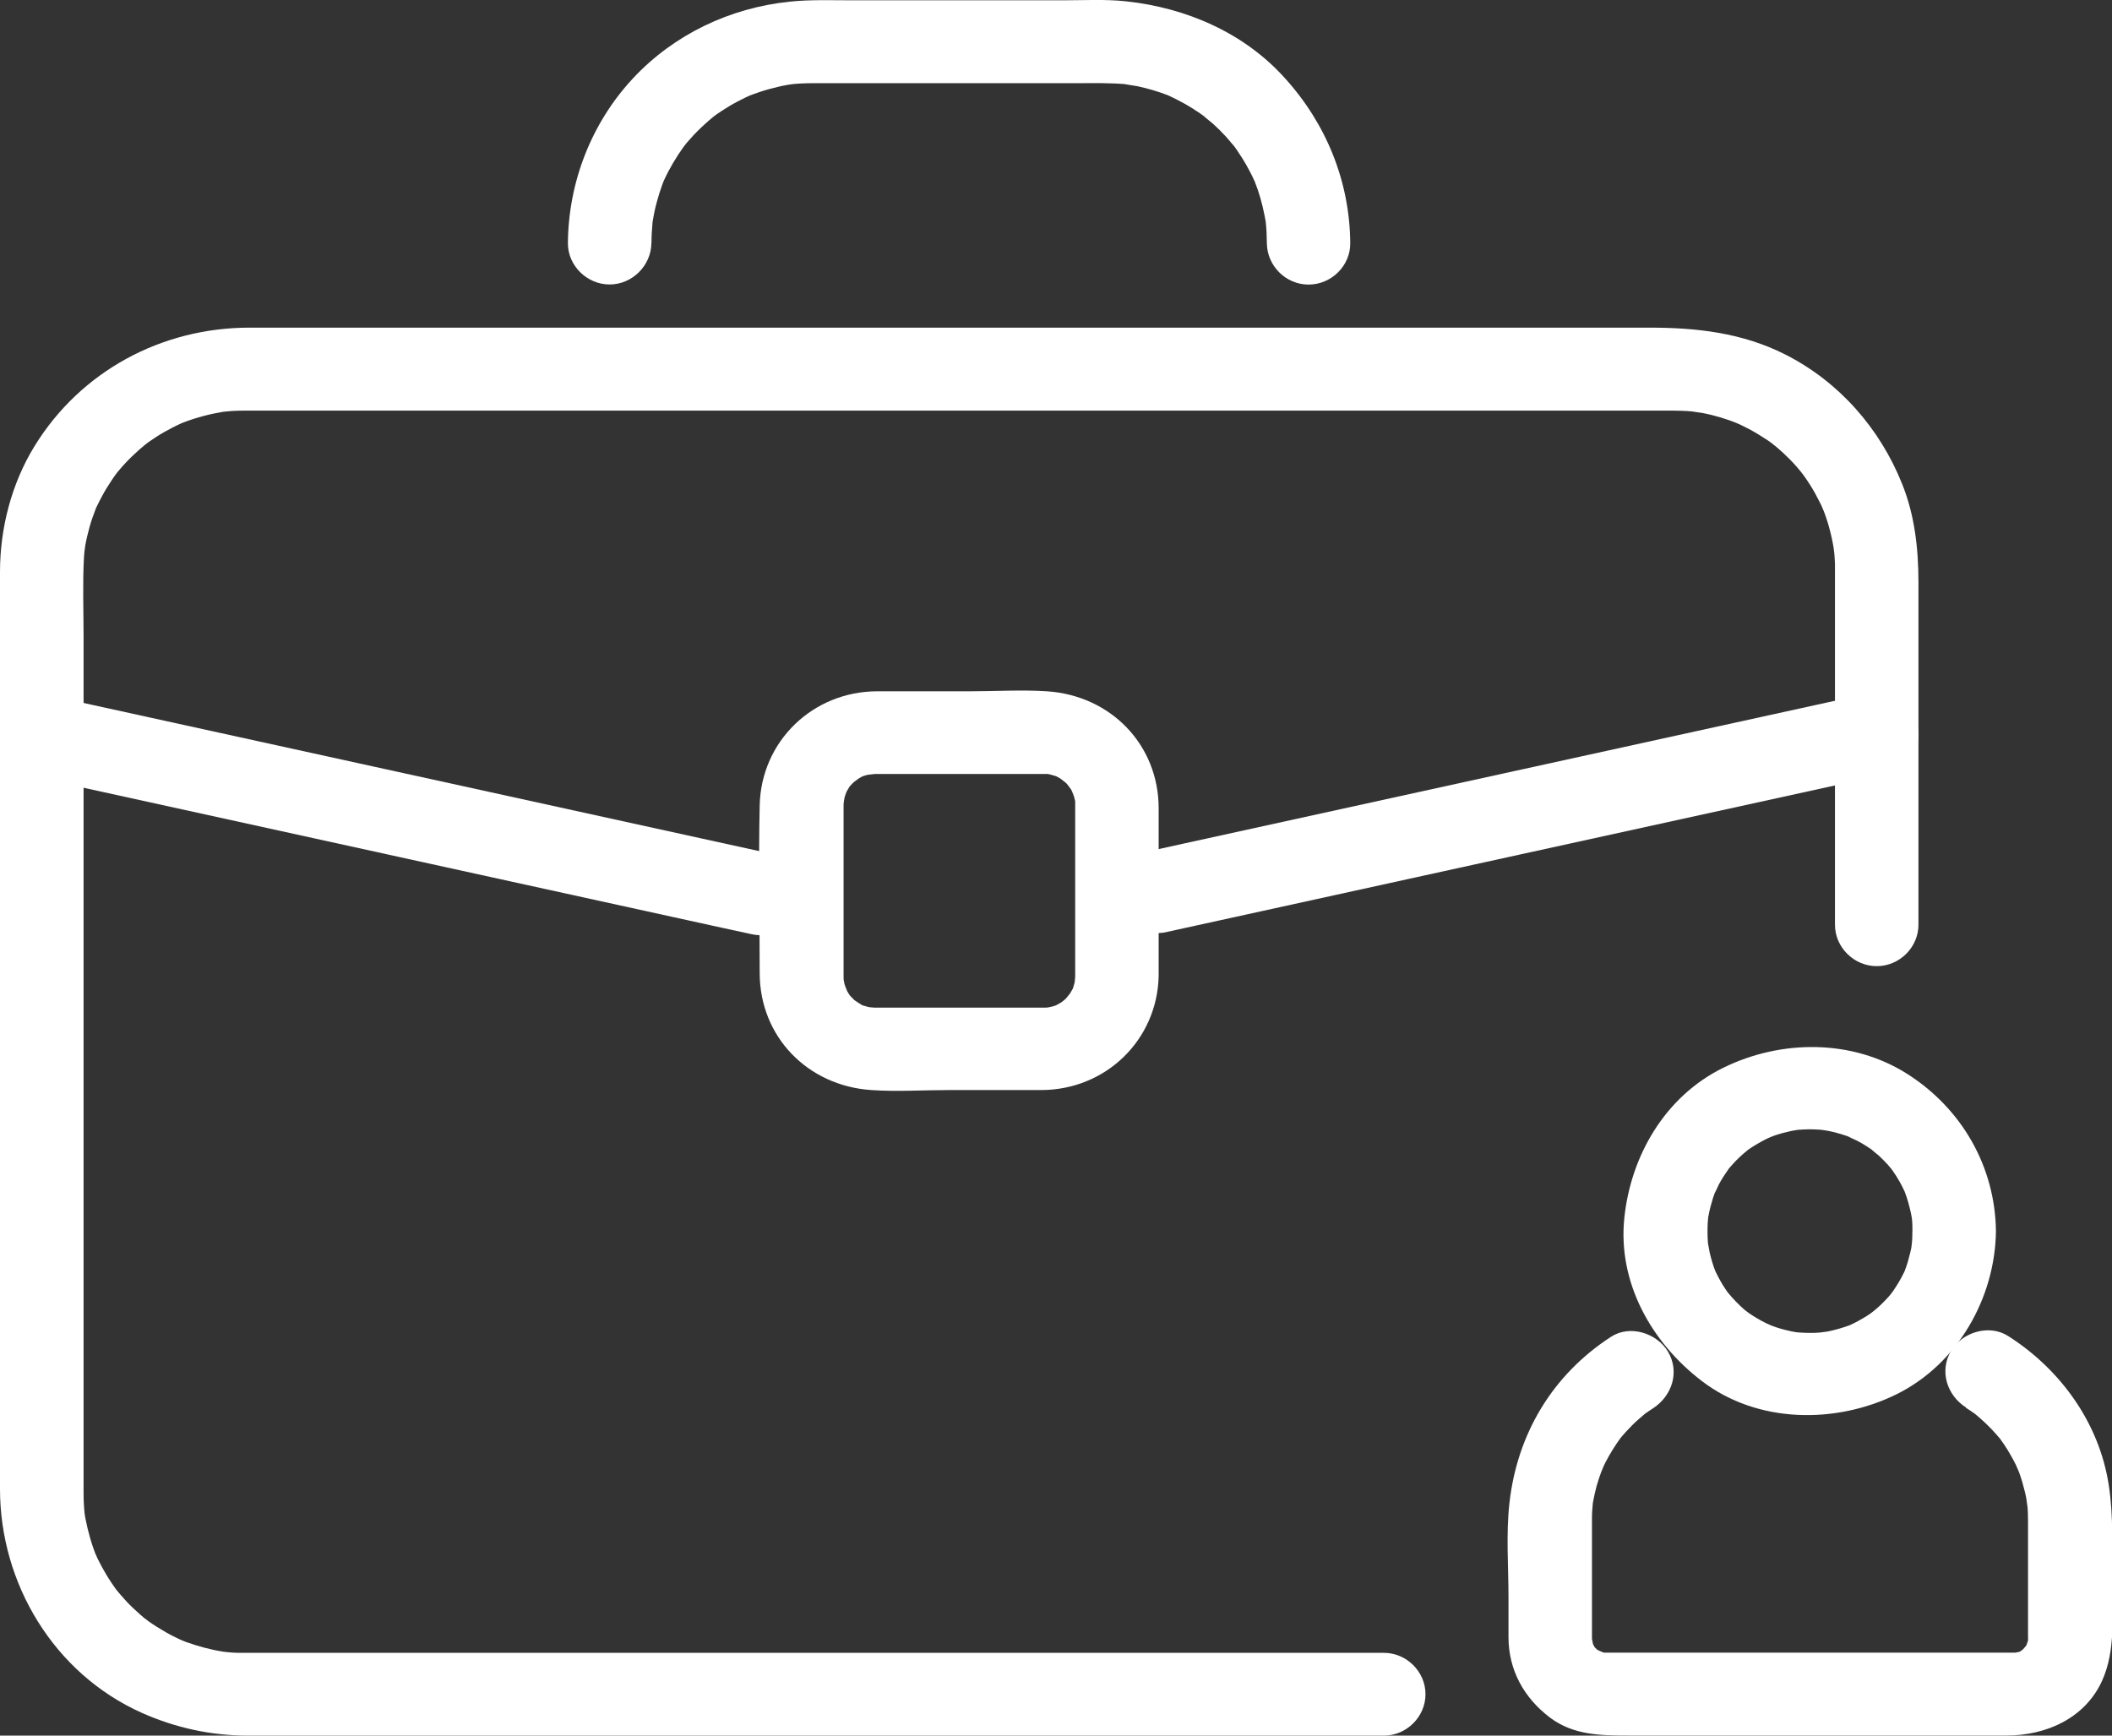 <?xml version="1.0" encoding="UTF-8"?><svg id="Calque_1" xmlns="http://www.w3.org/2000/svg" viewBox="0 0 215.29 176.93"><rect x="0" y="0" width="215.29" height="176.93" fill="#333333" stroke="none"/><defs><style>.cls-1{fill:#fff;}</style></defs><path class="cls-1" d="M141.06,168.49H24.98c-.23,0-.46,0-.69,0-.34,0-.68-.03-1.01-.06-.23-.02-.45-.04-.67-.07,.58,.08,.63,.08,.14,.01-1.29-.2-2.57-.55-3.8-.99-.18-.07-1.19-.49-.18-.06-.3-.13-.59-.27-.88-.41-.67-.32-1.31-.7-1.95-1.1-.27-.17-.53-.35-.79-.53-.16-.11-1-.77-.15-.1-.5-.39-.97-.82-1.43-1.25s-.89-.9-1.3-1.38c-.13-.14-.8-.98-.14-.13-.26-.33-.5-.68-.74-1.03-.36-.53-.68-1.07-.99-1.63-.15-.28-.3-.57-.44-.85-.08-.17-.51-1.17-.09-.16-.54-1.3-.91-2.66-1.18-4.04-.04-.2-.18-1.3-.04-.19-.04-.33-.07-.67-.09-1-.03-.45-.04-.9-.04-1.35V64.9c0-2.69-.11-5.41,.04-8.1,.02-.33,.06-.66,.09-.99-.12,1.12,0,.01,.04-.19,.11-.64,.27-1.28,.44-1.9,.17-.62,.39-1.23,.62-1.83,.38-1.02-.38,.82,.07-.17,.18-.38,.38-.76,.58-1.14,.3-.56,.63-1.1,.99-1.63,.17-.27,.36-.52,.55-.78,.63-.87-.57,.69,.12-.14,.87-1.06,1.88-2.01,2.94-2.87-.84,.68,0,0,.15-.1,.26-.18,.53-.36,.79-.53,.53-.35,1.1-.66,1.66-.95,.29-.15,.58-.29,.87-.42,.99-.46-.85,.33,.17-.07,.7-.28,1.43-.5,2.17-.7,.63-.17,1.29-.3,1.93-.41,1.12-.19-.94,.1,.2-.02,.33-.04,.67-.06,1.01-.08,.36-.02,.72-.02,1.08-.02H170.61c.46,0,.91,.02,1.36,.04,.34,.02,.67,.06,1.01,.09-1.17-.12,.29,.06,.51,.1,1.29,.24,2.54,.63,3.75,1.11-1.02-.4-.02,0,.16,.09,.29,.14,.58,.29,.86,.43,.66,.35,1.29,.74,1.91,1.15,.27,.18,.52,.37,.78,.56-.87-.64-.02,0,.13,.13,.49,.41,.95,.84,1.39,1.29,.45,.45,.86,.93,1.26,1.42-.68-.83,0,0,.1,.15,.25,.34,.48,.69,.71,1.05,.34,.54,.65,1.1,.93,1.67,.15,.28,.28,.57,.41,.86-.45-.99-.01,0,.06,.18,.5,1.32,.83,2.7,1.05,4.09-.17-1.11-.02,0,0,.2,.03,.34,.04,.67,.06,1.01,0,.23,0,.47,0,.71v36.08c0,2.3,1.94,4.22,4.26,4.22s4.25-1.92,4.25-4.22V59.39c0-3.43-.37-6.84-1.66-10.05-2.26-5.66-6.43-10.43-11.93-13.21-4.38-2.21-9.02-2.73-13.82-2.73H25.44c-8.98,0-17.23,4.45-21.92,12.08-2.35,3.82-3.52,8.37-3.52,12.83v93.48c0,9.63,5.49,18.81,14.46,22.82,3.44,1.53,7.06,2.32,10.83,2.32h115.77c2.32,0,4.25-1.92,4.25-4.22s-1.93-4.22-4.25-4.22"/><path class="cls-1" d="M66.41,24.78c0-.68,.04-1.35,.1-2.02,.1-1.13-.15,.92,.02-.19,.05-.32,.12-.64,.18-.97,.13-.64,.31-1.26,.5-1.89,.1-.3,.21-.61,.31-.91,.08-.2,.15-.4,.23-.6-.22,.52-.24,.56-.04,.13,.53-1.16,1.19-2.25,1.92-3.29,.11-.15,.78-.99,.1-.15,.2-.25,.41-.49,.62-.72,.48-.56,1.01-1.07,1.56-1.57,.23-.22,.48-.42,.72-.62,.83-.69-.73,.53,.14-.12,.51-.38,1.05-.72,1.59-1.05,.55-.33,1.12-.62,1.69-.9,.17-.08,1.18-.51,.16-.09,.4-.16,.81-.3,1.22-.44,.62-.21,1.25-.38,1.89-.53,.32-.08,.64-.14,.97-.2,.2-.04,1.31-.18,.19-.04,.81-.1,1.64-.13,2.46-.13h26.8c1.77,0,3.55-.05,5.32,.13-1.17-.12,.57,.11,.84,.17,.54,.11,1.06,.25,1.59,.4,.52,.15,1.03,.33,1.54,.52,1.03,.38-.83-.37,.17,.08,.29,.13,.58,.28,.86,.42,1.05,.53,2.03,1.16,2.97,1.86-.9-.67,.41,.38,.61,.55,.47,.42,.92,.87,1.35,1.34,.17,.18,1.24,1.49,.55,.6,.39,.5,.75,1.03,1.08,1.56,.29,.45,.54,.91,.79,1.38,.15,.28,.29,.57,.42,.86,.47,.99-.33-.84,.08,.17,.44,1.1,.76,2.26,.99,3.42,.04,.21,.08,.43,.12,.64,.19,1.11-.1-.93,.02,.19,.07,.67,.09,1.35,.1,2.02,.02,2.3,1.92,4.22,4.25,4.22s4.27-1.92,4.25-4.22c-.05-6.28-2.43-12.15-6.65-16.81C126.82,3.33,120.9,.78,114.74,.13c-2.07-.22-4.22-.1-6.3-.1h-21.66c-2.09,0-4.21-.08-6.29,.14-6.08,.63-11.77,3.33-15.95,7.8-4.26,4.56-6.6,10.61-6.65,16.81-.02,2.3,1.95,4.22,4.25,4.22s4.24-1.92,4.26-4.22"/><path class="cls-1" d="M109.6,99.54c0,.22-.15,1.3,.03,.21-.05,.32-.15,.64-.24,.95-.31,1.03,.4-.77-.08,.17-.15,.28-.32,.54-.5,.81,.58-.85,0-.05-.15,.11-.15,.15-.97,.78-.11,.15-.26,.19-.54,.34-.82,.5-.43,.2-.38,.19,.14-.03-.21,.08-.41,.14-.62,.2-.21,.07-1.28,.21-.17,.08-.19,.02-.5,.03-.68,.03h-17.22c-.22,0-1.32-.14-.21,.03-.32-.05-.64-.15-.96-.24-1.03-.3,.79,.4-.17-.07-.22-.11-1.32-.91-.46-.23-.24-.2-.47-.43-.68-.66-.74-.76,.48,.73-.12-.15-.18-.26-.32-.55-.46-.83,.47,.93,.04,.03-.02-.2-.07-.21-.21-1.27-.08-.17-.02-.19-.03-.49-.03-.68v-17.42c0-.28,.01-.4,.03-.68-.08,1.07,.02,.07,.08-.17,.05-.21,.46-1.17,.02-.2,.13-.29,.3-.56,.46-.83,.56-.9-.59,.64,.12-.15,.21-.24,.45-.45,.68-.66-.78,.68-.01,.05,.18-.07,.18-.11,.38-.21,.57-.3-.53,.21-.56,.23-.12,.07,.31-.11,.63-.17,.96-.24-1.07,.22-.04,.04,.21,.03h17.15c.14,0,.27,0,.41,0,.5,.04,.46,.03-.13-.04,.33,.05,.64,.15,.96,.24,.45,.16,.41,.14-.11-.07,.19,.09,.38,.19,.57,.3,.18,.11,.36,.22,.53,.34-.86-.57-.06,0,.11,.15,.15,.15,.29,.3,.43,.46-.69-.77-.05-.01,.07,.18,.11,.18,.21,.37,.3,.56-.47-.93-.05-.03,.02,.2,.06,.21,.1,.42,.15,.64-.07-.58-.08-.62-.04-.13,0,.14,0,.27,0,.41v17.36c0,2.3,1.94,4.22,4.25,4.22s4.26-1.92,4.26-4.22v-17.09c0-6.5-4.89-11.51-11.38-11.94-2.6-.17-5.26,0-7.87,0h-9.42c-6.58,0-11.85,5.09-12,11.62-.13,5.7,0,11.4,0,17.09,0,6.5,4.89,11.51,11.38,11.94,2.6,.18,5.26,0,7.87,0h9.42c6.59,0,11.85-5.09,12-11.62,.05-2.3-1.97-4.22-4.26-4.22s-4.2,1.92-4.25,4.22"/><path class="cls-1" d="M118.96,95c9.7-2.13,19.39-4.25,29.09-6.38,13.5-2.96,27-5.92,40.5-8.88,1.3-.29,2.6-.57,3.9-.85,2.27-.5,3.57-3.06,2.97-5.19-.64-2.3-2.97-3.44-5.24-2.95-9.7,2.13-19.39,4.25-29.09,6.38-13.5,2.96-27,5.92-40.5,8.88-1.3,.29-2.6,.57-3.9,.86-2.27,.49-3.57,3.06-2.97,5.19,.64,2.3,2.97,3.44,5.24,2.95"/><path class="cls-1" d="M78.88,87.09c-9.7-2.13-19.39-4.25-29.09-6.38-13.5-2.96-27-5.92-40.5-8.88-1.3-.29-2.6-.57-3.9-.85-2.27-.5-4.6,.64-5.24,2.95-.59,2.13,.71,4.69,2.97,5.19,9.7,2.13,19.4,4.25,29.09,6.38,13.5,2.96,26.99,5.92,40.49,8.88,1.3,.29,2.6,.57,3.91,.85,2.26,.5,4.6-.64,5.24-2.95,.59-2.13-.71-4.69-2.97-5.19"/><path class="cls-1" d="M194.94,125.53c0,.34-.01,.68-.03,1.01-.01,.2-.17,1.31,0,.2-.09,.65-.26,1.28-.44,1.91-.09,.31-.2,.61-.31,.91-.38,1.02,.38-.81-.08,.17-.32,.67-.71,1.3-1.13,1.92-.11,.16-.78,.99-.1,.15-.2,.25-.41,.48-.63,.71-.43,.46-.91,.89-1.39,1.29,.82-.68,0-.02-.16,.1-.26,.18-.53,.35-.81,.51-.27,.17-.56,.31-.84,.46-.19,.09-.38,.19-.58,.28,.53-.21,.57-.23,.12-.06-.61,.23-1.24,.41-1.87,.56-.32,.08-.65,.13-.98,.19,1.11-.19,0-.02-.2,0-.68,.06-1.36,.04-2.04,0-.21,0-1.33-.16-.2,0-.44-.07-.87-.16-1.29-.27-.63-.15-1.25-.37-1.85-.6,1.01,.39,.02-.02-.16-.11-.29-.14-.56-.3-.84-.46-.28-.16-.54-.33-.81-.51-.16-.11-1-.77-.16-.1-.58-.46-1.11-.99-1.6-1.53-.13-.14-.81-.97-.15-.12-.2-.25-.38-.51-.55-.77-.36-.53-.66-1.09-.94-1.66-.49-.97,.32,.84-.08-.17-.12-.3-.22-.61-.31-.91-.1-.31-.17-.63-.25-.94-.05-.22-.28-1.66-.13-.5-.08-.67-.1-1.34-.09-2.01,0-.34,.03-.68,.06-1.01,.09-1.13-.16,.91,.03-.19,.11-.64,.29-1.27,.48-1.9,.1-.3,.22-.61,.34-.91-.42,1.05,.15-.23,.25-.44,.3-.56,.65-1.09,1.02-1.61,.62-.88-.58,.68,.12-.14,.2-.24,.42-.47,.64-.7,.22-.23,.46-.44,.69-.65,.14-.13,.99-.8,.12-.14,.59-.46,1.23-.84,1.89-1.2,.28-.15,.57-.29,.86-.43-.99,.46,0,.01,.18-.05,.61-.23,1.25-.38,1.89-.53,.2-.04,1.31-.2,.18-.06,.33-.04,.67-.06,1.01-.08,.79-.05,1.59,0,2.37,.08-1.12-.12-.02,.02,.18,.06,.43,.08,.85,.2,1.27,.32,.42,.12,.83,.27,1.22,.43-1.06-.41,.24,.15,.44,.25,.66,.34,1.29,.76,1.89,1.19-.91-.66,.19,.21,.36,.36,.31,.29,.6,.59,.89,.9,.13,.14,.8,.98,.14,.12,.26,.34,.49,.69,.72,1.04,.23,.36,.44,.73,.63,1.11,.1,.19,.19,.38,.28,.58-.22-.52-.23-.56-.06-.12,.28,.7,.47,1.44,.64,2.18,.04,.22,.08,.43,.12,.65-.07-.58-.08-.62-.02-.14,.05,.45,.06,.9,.06,1.35,.03,2.3,1.91,4.22,4.25,4.22s4.28-1.92,4.26-4.22c-.08-6.57-3.47-12.48-9.03-16.02-5.64-3.58-12.88-3.52-18.77-.63-5.92,2.91-9.42,8.95-10.08,15.3-.69,6.61,2.78,12.73,7.91,16.64,5.65,4.32,13.61,4.4,19.82,1.35,6.25-3.08,10.07-9.84,10.15-16.64,.02-2.3-1.96-4.22-4.26-4.22s-4.23,1.92-4.25,4.22"/><path class="cls-1" d="M200.37,143.49c.3,.19,.59,.38,.88,.59,.96,.67-.65-.54,.25,.2,.54,.45,1.05,.93,1.54,1.44,.24,.25,.47,.52,.7,.78,.76,.88-.49-.69,.2,.25,.49,.66,.91,1.37,1.3,2.09,.17,.31,.32,.63,.47,.95-.42-.9,.06,.17,.11,.3,.25,.68,.44,1.37,.61,2.06,.08,.35,.15,.71,.21,1.07-.18-1.01,.01,.18,.03,.33,.05,.52,.06,1.03,.06,1.55v11.86c0,.93,.17-.52,0,.27-.05,.23-.45,1.15,0,.18-.13,.28-.31,.54-.48,.8,.58-.85,.02-.11-.16,.07,.73-.69,.08-.08-.15,.06-.9,.53,.85-.26-.15,.06-.25,.08-1.23,.16-.15,.07-.13,0-.27,0-.4,0h-41.55c-1.11,0,.89,.22-.17,0-.21-.05-.41-.11-.61-.18,.98,.32,.12,.01-.11-.12-.39-.26-.35-.23,.11,.1-.15-.14-.3-.29-.44-.44,.33,.46,.37,.5,.1,.12-.13-.2-.52-1.11-.12-.11-.11-.28-.27-1.57-.17-.45,0-.14,0-.29,0-.43v-11.54c0-.25,0-.5,0-.75,0-.49,.05-.98,.09-1.47,.06-.5,.06-.48,0,.04,.06-.36,.13-.71,.21-1.06,.1-.46,.23-.92,.38-1.37,.07-.23,.15-.45,.23-.67,.05-.14,.51-1.22,.1-.3,.42-.96,.96-1.87,1.54-2.74,.13-.19,.27-.38,.4-.56-.31,.39-.32,.4-.02,.03,.37-.45,.76-.86,1.17-1.28,.41-.41,.85-.79,1.29-1.16,.38-.3,.36-.29-.03,.02,.28-.21,.57-.39,.87-.59,1.93-1.26,2.74-3.71,1.52-5.77-1.13-1.9-3.88-2.78-5.82-1.51-5.98,3.89-9.55,9.9-10.34,16.91-.36,3.16-.1,6.46-.1,9.63v4.08c0,3.35,1.59,6.2,4.24,8.2,2.36,1.78,5.14,1.82,7.93,1.82h38.61c4.01,0,7.96-1.74,9.71-5.54,1.45-3.15,1.03-6.83,1.03-10.21s.17-6.59-.34-9.84c-.98-6.28-4.9-11.73-10.24-15.13-1.95-1.25-4.69-.4-5.83,1.51-1.21,2.05-.42,4.53,1.53,5.77"/></svg>